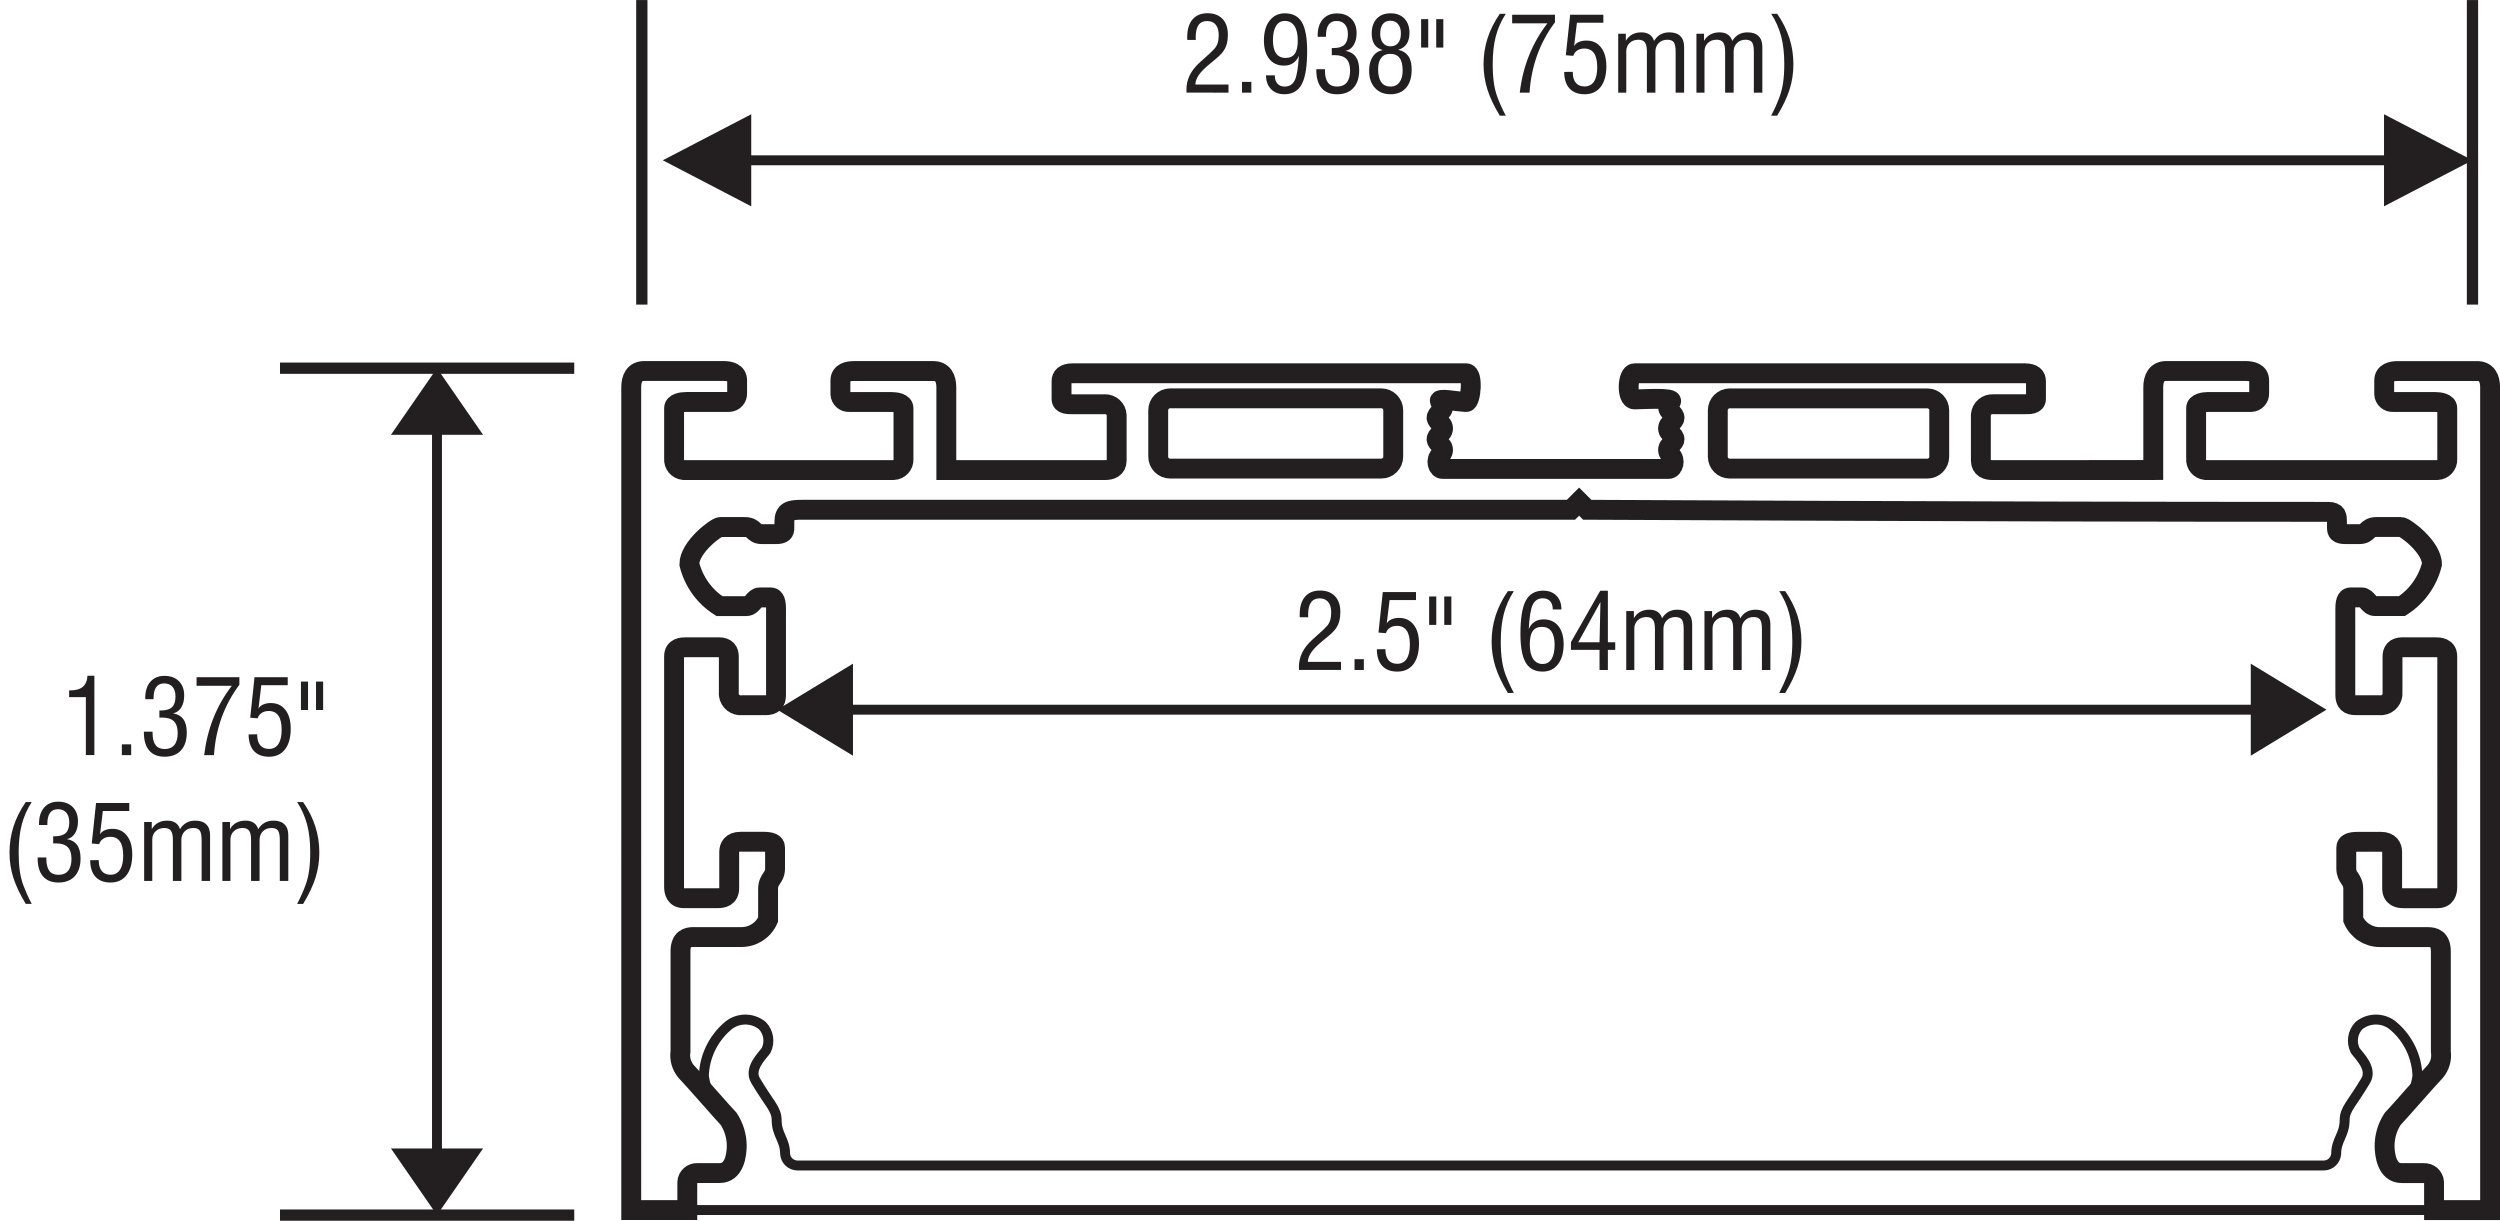 <?xml version="1.0" encoding="UTF-8"?>
<!-- Generator: Adobe Illustrator 24.0.0, SVG Export Plug-In . SVG Version: 6.00 Build 0)  -->
<svg width="471px" height="230px" xmlns="http://www.w3.org/2000/svg" xmlns:xlink="http://www.w3.org/1999/xlink" version="1.1" id="Layer_1" x="0px" y="0px" viewBox="0 0 125.751 61.402" style="enable-background:new 0 0 125.751 61.402;" xml:space="preserve">
<style type="text/css">
	.st0{fill:none;stroke:#231F20;stroke-width:0.567;stroke-miterlimit:2.613;}
	.st1{fill:#231F20;}
	.st2{enable-background:new    ;}
	.st3{fill:none;stroke:#231F20;stroke-miterlimit:10;}
	.st4{fill:none;stroke:#231F20;stroke-width:0.5;stroke-miterlimit:10;}
</style>
<title>Asset 1</title>
<g id="Layer_2_1_">
	<g id="Layer_2-2">
		<line class="st0" x1="124.367" y1="0" x2="124.367" y2="15.319"></line>
		<path class="st1" d="M119.917,5.744l4.447,2.315l-4.447,2.316V5.744z M120.302,8.309    H37.402V7.811h82.899L120.302,8.309z M37.788,5.744v4.632l-4.449-2.316    L37.788,5.744z"></path>
		<line class="st0" x1="32.284" y1="0" x2="32.284" y2="15.319"></line>
		<path class="st1" d="M113.215,33.38l3.807,2.315l-3.807,2.315V33.38z M113.544,35.944    H42.574v-0.498h70.97V35.944z M42.905,33.38v4.631l-3.809-2.315L42.905,33.38z"></path>
		<path class="st1" d="M24.297,57.767l-2.316,3.352l-2.315-3.352H24.297z M21.731,58.058    V21.576h0.499v36.481L21.731,58.058z M24.297,21.867h-4.632l2.315-3.35    L24.297,21.867z"></path>
		<line class="st0" x1="14.084" y1="18.518" x2="28.885" y2="18.518"></line>
		<line class="st0" x1="14.084" y1="61.118" x2="28.885" y2="61.118"></line>
		<g class="st2">
			<path class="st1" d="M65.341,33.695c-0.001-0.017-0.003-0.036-0.004-0.057     c0-0.021-0.001-0.051-0.001-0.093c0-0.259,0.057-0.503,0.17-0.73     c0.113-0.229,0.288-0.447,0.522-0.657c0.045-0.039,0.109-0.097,0.193-0.173     c0.268-0.236,0.445-0.405,0.533-0.507c0.072-0.084,0.124-0.181,0.157-0.288     c0.032-0.108,0.049-0.237,0.049-0.387c0-0.229-0.051-0.403-0.152-0.525     c-0.101-0.122-0.245-0.183-0.433-0.183c-0.191,0-0.336,0.068-0.431,0.203     c-0.096,0.136-0.144,0.341-0.144,0.616c0.004,0.058,0.006,0.102,0.006,0.131     h-0.428c0-0.016-0.001-0.039-0.003-0.07C65.376,30.943,65.375,30.92,65.375,30.904     c0-0.385,0.089-0.681,0.267-0.89s0.43-0.312,0.756-0.312     c0.32,0,0.571,0.095,0.752,0.284c0.18,0.189,0.27,0.454,0.27,0.794     c0,0.174-0.018,0.326-0.053,0.457c-0.035,0.132-0.091,0.254-0.168,0.367     c-0.078,0.12-0.25,0.289-0.518,0.505c-0.067,0.054-0.118,0.095-0.152,0.124     c-0.27,0.223-0.46,0.415-0.57,0.576c-0.11,0.162-0.169,0.322-0.174,0.481     h1.669v0.407L65.341,33.695z"></path>
			<path class="st1" d="M68.133,33.698v-0.543h0.469v0.543H68.133z"></path>
			<path class="st1" d="M69.255,32.655L69.688,32.652v0.034c0,0.223,0.052,0.396,0.154,0.518     c0.104,0.122,0.248,0.183,0.436,0.183c0.208,0,0.366-0.082,0.476-0.247     c0.108-0.165,0.163-0.404,0.163-0.719s-0.054-0.55-0.162-0.707     s-0.271-0.235-0.486-0.235c-0.142,0-0.26,0.032-0.357,0.097     c-0.097,0.064-0.164,0.155-0.202,0.271l-0.373-0.031l0.217-2.036h1.671v0.401     h-1.329l-0.142,1.182c0.038-0.086,0.113-0.154,0.227-0.207     c0.113-0.052,0.245-0.078,0.395-0.078c0.309,0,0.553,0.114,0.732,0.344     c0.18,0.229,0.269,0.544,0.269,0.943c0,0.446-0.095,0.794-0.285,1.042     s-0.46,0.372-0.807,0.372c-0.331,0-0.584-0.097-0.759-0.289     C69.348,33.298,69.259,33.02,69.255,32.655z"></path>
			<path class="st1" d="M72.245,30v1.43h-0.358V30H72.245z M73.004,30v1.43h-0.357V30H73.004z"></path>
			<path class="st1" d="M75.846,34.854c-0.286-0.469-0.494-0.907-0.623-1.315     c-0.13-0.409-0.194-0.83-0.194-1.265c0-0.459,0.068-0.897,0.203-1.317     c0.136-0.42,0.34-0.828,0.614-1.225h0.301     c-0.229,0.355-0.396,0.732-0.501,1.131c-0.104,0.398-0.156,0.863-0.156,1.396     c0,0.358,0.019,0.671,0.057,0.936c0.037,0.266,0.098,0.509,0.18,0.73     c0.055,0.146,0.116,0.296,0.186,0.45c0.069,0.155,0.147,0.314,0.235,0.479     H75.846z"></path>
			<path class="st1" d="M76.896,31.646c0.063-0.159,0.159-0.281,0.287-0.366     s0.28-0.128,0.457-0.128c0.316,0,0.563,0.111,0.743,0.332     c0.18,0.222,0.269,0.529,0.269,0.922c0,0.423-0.095,0.757-0.285,1.003     c-0.19,0.247-0.447,0.37-0.771,0.37c-0.39,0-0.673-0.15-0.851-0.451     c-0.178-0.3-0.267-0.783-0.267-1.449c0-0.774,0.09-1.33,0.269-1.666     c0.18-0.337,0.472-0.505,0.877-0.505c0.28,0,0.503,0.085,0.669,0.256     c0.165,0.171,0.248,0.401,0.248,0.691h-0.438v-0.025     c0-0.167-0.045-0.298-0.133-0.395c-0.089-0.096-0.209-0.144-0.362-0.144     c-0.234,0-0.404,0.106-0.508,0.319C76.996,30.623,76.928,31.035,76.896,31.646z      M76.949,32.411c0,0.315,0.057,0.559,0.169,0.729s0.271,0.256,0.478,0.256     c0.194,0,0.343-0.083,0.447-0.251c0.104-0.167,0.155-0.407,0.155-0.72     c0-0.291-0.054-0.514-0.16-0.667c-0.107-0.152-0.266-0.229-0.473-0.229     c-0.213,0-0.369,0.07-0.468,0.212S76.949,32.106,76.949,32.411z"></path>
			<path class="st1" d="M80.457,33.698v-1.012h-1.438v-0.387l1.474-2.588h0.384v2.593h0.37     v0.382h-0.37v1.012H80.457z M79.386,32.305h1.071l0.046-2.028L79.386,32.305z"></path>
			<path class="st1" d="M81.801,33.698V30.734h0.384v0.358     c0.081-0.142,0.187-0.248,0.318-0.319c0.131-0.072,0.285-0.108,0.462-0.108     c0.166,0,0.304,0.037,0.413,0.11c0.109,0.074,0.185,0.182,0.226,0.322     c0.088-0.145,0.194-0.253,0.321-0.324c0.128-0.072,0.276-0.108,0.448-0.108     c0.24,0,0.425,0.062,0.553,0.188c0.128,0.126,0.191,0.306,0.191,0.541v2.305     h-0.427v-2.047c0-0.24-0.031-0.403-0.093-0.488     c-0.062-0.085-0.17-0.128-0.325-0.128c-0.177,0-0.32,0.057-0.433,0.168     c-0.111,0.111-0.167,0.256-0.167,0.433v2.062h-0.428v-2.062     c0-0.218-0.033-0.373-0.099-0.464c-0.066-0.091-0.176-0.137-0.328-0.137     c-0.181,0-0.327,0.055-0.44,0.163c-0.113,0.107-0.17,0.247-0.17,0.417v2.083     H81.801z"></path>
			<path class="st1" d="M85.735,33.698V30.734h0.384v0.358     c0.081-0.142,0.187-0.248,0.318-0.319c0.131-0.072,0.285-0.108,0.462-0.108     c0.166,0,0.304,0.037,0.413,0.11c0.109,0.074,0.185,0.182,0.226,0.322     c0.088-0.145,0.194-0.253,0.321-0.324c0.128-0.072,0.276-0.108,0.448-0.108     c0.24,0,0.425,0.062,0.553,0.188c0.128,0.126,0.191,0.306,0.191,0.541v2.305H88.625     v-2.047c0-0.24-0.031-0.403-0.093-0.488c-0.062-0.085-0.17-0.128-0.325-0.128     c-0.177,0-0.32,0.057-0.433,0.168c-0.111,0.111-0.167,0.256-0.167,0.433v2.062     h-0.428v-2.062c0-0.218-0.033-0.373-0.099-0.464     c-0.066-0.091-0.176-0.137-0.328-0.137c-0.181,0-0.327,0.055-0.44,0.163     c-0.113,0.107-0.17,0.247-0.17,0.417v2.083H85.735z"></path>
			<path class="st1" d="M89.796,34.854h-0.301c0.08-0.154,0.155-0.309,0.224-0.461     c0.068-0.153,0.133-0.309,0.193-0.469c0.084-0.227,0.146-0.474,0.184-0.74     c0.039-0.267,0.059-0.575,0.059-0.926c0-0.532-0.053-0.997-0.157-1.396     s-0.272-0.775-0.502-1.131h0.301c0.275,0.396,0.479,0.805,0.614,1.225     s0.202,0.858,0.202,1.317c0,0.435-0.064,0.855-0.193,1.265     C90.291,33.947,90.083,34.386,89.796,34.854z"></path>
		</g>
		<g class="st2">
			<path class="st1" d="M59.683,4.655c-0.001-0.017-0.003-0.036-0.004-0.057     c-0-0.021-0.001-0.051-0.001-0.093c0-0.259,0.057-0.503,0.17-0.73     c0.113-0.229,0.288-0.447,0.522-0.657c0.045-0.039,0.109-0.097,0.193-0.173     c0.268-0.236,0.445-0.405,0.533-0.507c0.072-0.084,0.124-0.181,0.157-0.288     c0.033-0.108,0.049-0.237,0.049-0.387c0-0.229-0.051-0.403-0.152-0.525     c-0.101-0.122-0.245-0.183-0.433-0.183c-0.192,0-0.336,0.068-0.431,0.203     C60.191,1.395,60.144,1.6,60.144,1.875c0.003,0.058,0.005,0.102,0.005,0.131     h-0.428c0-0.016-0-0.039-0.002-0.07c-0.001-0.032-0.002-0.056-0.002-0.071     c0-0.385,0.089-0.681,0.267-0.89s0.43-0.312,0.756-0.312     c0.321,0,0.571,0.095,0.752,0.284c0.18,0.189,0.27,0.454,0.27,0.794     c0,0.174-0.018,0.326-0.053,0.457c-0.035,0.132-0.091,0.254-0.168,0.367     c-0.078,0.12-0.25,0.289-0.518,0.505c-0.067,0.054-0.118,0.095-0.152,0.124     c-0.27,0.223-0.46,0.415-0.571,0.576c-0.11,0.162-0.168,0.322-0.174,0.481     h1.669v0.407L59.683,4.655z"></path>
			<path class="st1" d="M62.474,4.658V4.115h0.469v0.543H62.474z"></path>
			<path class="st1" d="M65.333,2.802c-0.064,0.159-0.16,0.282-0.287,0.368     c-0.128,0.086-0.28,0.129-0.458,0.129c-0.315,0-0.563-0.112-0.743-0.335     c-0.179-0.224-0.269-0.532-0.269-0.927c0-0.423,0.095-0.757,0.286-1.002     c0.191-0.245,0.447-0.368,0.768-0.368c0.391,0,0.676,0.149,0.854,0.449     S65.75,1.898,65.75,2.564c0,0.774-0.09,1.33-0.27,1.668     c-0.18,0.337-0.472,0.506-0.877,0.506c-0.279,0-0.503-0.087-0.671-0.259     c-0.167-0.173-0.251-0.403-0.251-0.691H64.125v0.025     c0,0.167,0.044,0.298,0.133,0.395c0.088,0.096,0.209,0.144,0.361,0.144     c0.235,0,0.405-0.105,0.509-0.317C65.231,3.821,65.3,3.411,65.333,2.802z      M65.278,2.031c0-0.313-0.056-0.556-0.169-0.726     c-0.112-0.17-0.272-0.255-0.479-0.255c-0.192,0-0.341,0.083-0.444,0.251     c-0.104,0.167-0.156,0.407-0.156,0.72c0,0.293,0.054,0.516,0.161,0.665     c0.107,0.15,0.265,0.226,0.473,0.226c0.211,0,0.366-0.07,0.466-0.212     S65.278,2.336,65.278,2.031z"></path>
			<path class="st1" d="M66.208,3.477h0.438v0.064c0,0.272,0.05,0.476,0.149,0.61     c0.1,0.134,0.252,0.2,0.456,0.2c0.218,0,0.382-0.068,0.493-0.204     c0.11-0.137,0.166-0.337,0.166-0.602s-0.063-0.46-0.19-0.586     S67.395,2.771,67.125,2.771c-0.038,0-0.066,0.001-0.085,0.002     c-0.02,0-0.035,0.002-0.049,0.003l-0.003-0.362h0.09     c0.251,0,0.434-0.057,0.549-0.169s0.173-0.291,0.173-0.534     c0-0.208-0.05-0.37-0.149-0.485c-0.1-0.116-0.24-0.174-0.42-0.174     c-0.177,0-0.311,0.062-0.399,0.184c-0.089,0.123-0.134,0.307-0.134,0.55v0.062     h-0.42V1.79c0-0.349,0.086-0.622,0.258-0.82s0.406-0.298,0.705-0.298     c0.308,0,0.551,0.089,0.729,0.267c0.178,0.178,0.268,0.419,0.268,0.725     c0,0.24-0.051,0.441-0.15,0.602c-0.101,0.16-0.237,0.257-0.408,0.29     c0.231,0.041,0.404,0.142,0.518,0.301c0.113,0.16,0.17,0.383,0.17,0.67     c0,0.385-0.098,0.683-0.293,0.895c-0.194,0.212-0.469,0.318-0.822,0.318     c-0.34,0-0.599-0.104-0.776-0.313c-0.178-0.208-0.267-0.512-0.267-0.91V3.477     z"></path>
			<path class="st1" d="M69.556,2.519c-0.187-0.054-0.327-0.149-0.42-0.287     c-0.092-0.139-0.139-0.321-0.139-0.548c0-0.319,0.085-0.568,0.254-0.748     c0.169-0.179,0.402-0.269,0.701-0.269c0.29,0,0.521,0.088,0.69,0.265     C70.812,1.109,70.897,1.35,70.897,1.653c0,0.229-0.048,0.413-0.143,0.556     C70.659,2.352,70.518,2.449,70.328,2.5c0.232,0.054,0.403,0.161,0.514,0.322     c0.111,0.161,0.166,0.386,0.166,0.675c0,0.395-0.093,0.7-0.28,0.916     c-0.188,0.217-0.45,0.325-0.79,0.325c-0.326,0-0.587-0.107-0.78-0.321     c-0.194-0.213-0.291-0.5-0.291-0.861c0-0.288,0.061-0.524,0.183-0.708     S69.34,2.555,69.556,2.519z M69.319,3.477c0,0.29,0.053,0.508,0.158,0.655     c0.105,0.146,0.262,0.22,0.47,0.22c0.188,0,0.338-0.071,0.445-0.215     c0.108-0.144,0.162-0.34,0.162-0.591c0-0.287-0.052-0.498-0.155-0.635     c-0.104-0.137-0.264-0.205-0.478-0.205c-0.192,0-0.341,0.067-0.445,0.201     C69.371,3.041,69.319,3.23,69.319,3.477z M69.932,1.04     c-0.164,0-0.29,0.057-0.377,0.169s-0.13,0.276-0.13,0.49     c0,0.19,0.046,0.343,0.138,0.457s0.215,0.172,0.369,0.172     c0.172,0,0.304-0.057,0.396-0.169s0.138-0.272,0.138-0.48     c0-0.199-0.047-0.355-0.142-0.469S70.099,1.04,69.932,1.04z"></path>
			<path class="st1" d="M71.84,0.96v1.43h-0.357V0.96H71.84z M72.6,0.96v1.43     h-0.358V0.96H72.6z"></path>
			<path class="st1" d="M75.44,5.814c-0.286-0.469-0.494-0.907-0.623-1.315     C74.688,4.09,74.623,3.669,74.623,3.234c0-0.459,0.068-0.897,0.203-1.317     c0.136-0.42,0.34-0.828,0.614-1.225h0.301     c-0.229,0.355-0.396,0.732-0.501,1.131c-0.104,0.398-0.156,0.863-0.156,1.396     c0,0.358,0.019,0.671,0.057,0.936c0.037,0.266,0.098,0.509,0.18,0.73     C75.375,5.03,75.437,5.181,75.506,5.335c0.069,0.155,0.147,0.314,0.235,0.479     H75.44z"></path>
			<path class="st1" d="M76.444,4.658c0.08-0.67,0.236-1.294,0.469-1.873     c0.231-0.58,0.538-1.117,0.921-1.613H76.062V0.739h2.153v0.381     c-0.382,0.507-0.68,1.06-0.896,1.658c-0.215,0.6-0.343,1.226-0.382,1.88     H76.444z"></path>
			<path class="st1" d="M78.679,3.615l0.433-0.003v0.034c0,0.223,0.052,0.396,0.154,0.518     c0.104,0.122,0.248,0.183,0.436,0.183c0.208,0,0.366-0.082,0.476-0.247     c0.108-0.165,0.163-0.404,0.163-0.719s-0.054-0.55-0.162-0.707     s-0.271-0.235-0.486-0.235c-0.142,0-0.26,0.032-0.357,0.097     c-0.097,0.064-0.164,0.155-0.202,0.271l-0.373-0.031l0.217-2.036h1.671V1.141     h-1.329l-0.142,1.182c0.038-0.086,0.113-0.154,0.227-0.207     c0.113-0.052,0.245-0.078,0.395-0.078c0.309,0,0.553,0.114,0.732,0.344     c0.18,0.229,0.269,0.544,0.269,0.943c0,0.446-0.095,0.794-0.285,1.042     s-0.46,0.372-0.807,0.372c-0.331,0-0.584-0.097-0.759-0.289     C78.771,4.258,78.683,3.979,78.679,3.615z"></path>
			<path class="st1" d="M81.396,4.658V1.694h0.384v0.358     c0.081-0.142,0.187-0.248,0.318-0.319C82.229,1.661,82.383,1.625,82.56,1.625     c0.166,0,0.304,0.037,0.413,0.11c0.109,0.074,0.185,0.182,0.226,0.322     c0.088-0.145,0.194-0.253,0.321-0.324C83.647,1.661,83.796,1.625,83.968,1.625     c0.24,0,0.425,0.062,0.553,0.188c0.128,0.126,0.191,0.306,0.191,0.541v2.305     h-0.427v-2.047c0-0.24-0.031-0.403-0.093-0.488     c-0.062-0.085-0.17-0.128-0.325-0.128c-0.177,0-0.32,0.057-0.433,0.168     c-0.111,0.111-0.167,0.256-0.167,0.433v2.062h-0.428v-2.062     c0-0.218-0.033-0.373-0.099-0.464c-0.066-0.091-0.176-0.137-0.328-0.137     c-0.181,0-0.327,0.055-0.44,0.163c-0.113,0.107-0.17,0.247-0.17,0.417v2.083     H81.396z"></path>
			<path class="st1" d="M85.331,4.658V1.694h0.383v0.358     c0.081-0.142,0.188-0.248,0.318-0.319C86.164,1.661,86.317,1.625,86.494,1.625     c0.167,0,0.305,0.037,0.414,0.11c0.108,0.074,0.184,0.182,0.225,0.322     c0.088-0.145,0.195-0.253,0.322-0.324C87.582,1.661,87.731,1.625,87.903,1.625     c0.24,0,0.424,0.062,0.552,0.188c0.128,0.126,0.192,0.306,0.192,0.541v2.305     h-0.428v-2.047c0-0.24-0.031-0.403-0.093-0.488s-0.17-0.128-0.324-0.128     c-0.177,0-0.321,0.057-0.433,0.168S87.203,2.419,87.203,2.596v2.062h-0.428v-2.062     c0-0.218-0.033-0.373-0.1-0.464c-0.065-0.091-0.175-0.137-0.328-0.137     c-0.18,0-0.327,0.055-0.44,0.163c-0.113,0.107-0.17,0.247-0.17,0.417v2.083     H85.331z"></path>
			<path class="st1" d="M89.392,5.814h-0.302c0.081-0.154,0.155-0.309,0.225-0.461     c0.068-0.153,0.133-0.309,0.192-0.469c0.085-0.227,0.146-0.474,0.185-0.74     s0.058-0.575,0.058-0.926c0-0.532-0.052-0.997-0.157-1.396     c-0.104-0.398-0.271-0.775-0.502-1.131h0.302     c0.274,0.396,0.479,0.805,0.614,1.225s0.202,0.858,0.202,1.317     c0,0.435-0.064,0.855-0.193,1.265C89.886,4.907,89.678,5.346,89.392,5.814z"></path>
		</g>
		<g class="st2">
			<path class="st1" d="M4.319,37.98V35.062H3.477v-0.338h0.052     c0.281,0,0.493-0.059,0.636-0.18s0.221-0.305,0.234-0.557h0.348v3.992H4.319z"></path>
			<path class="st1" d="M6.129,37.98V37.438h0.469v0.543H6.129z"></path>
			<path class="st1" d="M7.236,36.799h0.438v0.064c0,0.271,0.05,0.475,0.149,0.609     s0.251,0.201,0.456,0.201c0.218,0,0.382-0.068,0.493-0.205     s0.166-0.336,0.166-0.602c0-0.264-0.063-0.459-0.19-0.586     c-0.127-0.125-0.325-0.189-0.595-0.189c-0.038,0-0.066,0.002-0.085,0.002     c-0.019,0-0.035,0.002-0.049,0.004L8.016,35.734h0.09     c0.25,0,0.434-0.057,0.548-0.168c0.115-0.113,0.173-0.291,0.173-0.535     c0-0.207-0.05-0.369-0.149-0.484c-0.1-0.117-0.24-0.174-0.42-0.174     c-0.177,0-0.31,0.061-0.399,0.184c-0.089,0.123-0.134,0.307-0.134,0.549v0.062     H7.306v-0.057c0-0.348,0.086-0.621,0.257-0.82     c0.172-0.197,0.407-0.297,0.706-0.297c0.307,0,0.55,0.088,0.729,0.266     C9.176,34.438,9.265,34.68,9.265,34.984c0,0.24-0.05,0.441-0.15,0.602     C9.014,35.746,8.878,35.844,8.707,35.877c0.231,0.041,0.404,0.141,0.518,0.301     s0.17,0.383,0.17,0.67c0,0.385-0.098,0.682-0.292,0.895     c-0.195,0.211-0.469,0.318-0.823,0.318c-0.34,0-0.599-0.105-0.776-0.314     c-0.178-0.207-0.267-0.512-0.267-0.91V36.799z"></path>
			<path class="st1" d="M10.27,37.98c0.081-0.67,0.237-1.295,0.469-1.873     c0.231-0.58,0.539-1.117,0.921-1.613H9.888v-0.434h2.153v0.381     c-0.381,0.508-0.679,1.061-0.895,1.658c-0.215,0.6-0.343,1.227-0.382,1.881     H10.27z"></path>
			<path class="st1" d="M12.505,36.938L12.938,36.934V36.969c0,0.223,0.052,0.395,0.154,0.518     c0.103,0.121,0.248,0.182,0.436,0.182c0.208,0,0.366-0.082,0.475-0.246     c0.109-0.166,0.164-0.404,0.164-0.719s-0.054-0.551-0.163-0.707     c-0.108-0.158-0.27-0.236-0.486-0.236c-0.141,0-0.26,0.033-0.357,0.098     c-0.097,0.064-0.164,0.154-0.202,0.271l-0.373-0.031l0.216-2.037h1.671v0.402     h-1.329l-0.142,1.182c0.038-0.086,0.113-0.154,0.227-0.207     s0.245-0.078,0.394-0.078c0.309,0,0.553,0.113,0.732,0.344     c0.18,0.229,0.269,0.543,0.269,0.943c0,0.445-0.095,0.793-0.286,1.041     s-0.459,0.373-0.806,0.373c-0.331,0-0.584-0.098-0.759-0.289     C12.598,37.58,12.508,37.301,12.505,36.938z"></path>
			<path class="st1" d="M15.495,34.281v1.43h-0.358V34.281H15.495z M16.254,34.281v1.43h-0.358     V34.281H16.254z"></path>
		</g>
		<g class="st2">
			<path class="st1" d="M1.296,45.465c-0.286-0.469-0.494-0.908-0.624-1.316     s-0.194-0.83-0.194-1.264c0-0.459,0.068-0.898,0.203-1.318     s0.34-0.828,0.614-1.225h0.3c-0.229,0.355-0.396,0.732-0.5,1.131     c-0.104,0.398-0.156,0.863-0.156,1.396c0,0.357,0.019,0.67,0.056,0.936     S1.094,44.312,1.176,44.535c0.055,0.145,0.117,0.295,0.186,0.449     c0.069,0.156,0.147,0.314,0.235,0.48H1.296z"></path>
			<path class="st1" d="M1.893,43.127h0.438v0.064c0,0.271,0.05,0.475,0.149,0.609     s0.251,0.201,0.456,0.201c0.218,0,0.382-0.068,0.493-0.205     s0.166-0.336,0.166-0.602c0-0.264-0.063-0.459-0.19-0.586     c-0.127-0.125-0.325-0.189-0.595-0.189c-0.038,0-0.066,0.002-0.085,0.002     c-0.019,0-0.035,0.002-0.049,0.004L2.673,42.062h0.09     c0.25,0,0.434-0.057,0.548-0.168C3.427,41.781,3.484,41.604,3.484,41.359     c0-0.207-0.05-0.369-0.149-0.484c-0.1-0.117-0.24-0.174-0.42-0.174     c-0.177,0-0.31,0.061-0.399,0.184c-0.089,0.123-0.134,0.307-0.134,0.549v0.062     H1.962v-0.057c0-0.348,0.086-0.621,0.257-0.82     c0.172-0.197,0.407-0.297,0.706-0.297c0.307,0,0.55,0.088,0.729,0.266     C3.833,40.766,3.922,41.008,3.922,41.312c0,0.24-0.05,0.441-0.15,0.602     c-0.101,0.16-0.237,0.258-0.408,0.291c0.231,0.041,0.404,0.141,0.518,0.301     s0.17,0.383,0.17,0.67c0,0.385-0.098,0.682-0.292,0.895     c-0.195,0.211-0.469,0.318-0.823,0.318c-0.34,0-0.599-0.105-0.776-0.314     C1.981,43.867,1.893,43.562,1.893,43.164V43.127z"></path>
			<path class="st1" d="M4.535,43.266l0.433-0.004v0.035c0,0.223,0.052,0.395,0.154,0.518     c0.103,0.121,0.248,0.182,0.436,0.182c0.208,0,0.366-0.082,0.475-0.246     c0.109-0.166,0.164-0.404,0.164-0.719s-0.054-0.551-0.163-0.707     c-0.108-0.158-0.27-0.236-0.486-0.236c-0.141,0-0.26,0.033-0.357,0.098     C5.093,42.25,5.026,42.34,4.988,42.457l-0.373-0.031l0.216-2.037h1.671v0.402     H5.173l-0.142,1.182c0.038-0.086,0.113-0.154,0.227-0.207     S5.503,41.688,5.652,41.688c0.309,0,0.553,0.113,0.732,0.344     c0.18,0.229,0.269,0.543,0.269,0.943c0,0.445-0.095,0.793-0.286,1.041     s-0.459,0.373-0.806,0.373c-0.331,0-0.584-0.098-0.759-0.289     C4.627,43.908,4.538,43.629,4.535,43.266z"></path>
			<path class="st1" d="M7.251,44.309V41.344h0.383v0.359     c0.081-0.143,0.187-0.248,0.318-0.32s0.285-0.107,0.462-0.107     c0.167,0,0.304,0.037,0.414,0.109c0.109,0.074,0.184,0.182,0.225,0.322     c0.088-0.145,0.195-0.252,0.322-0.324c0.127-0.072,0.276-0.107,0.448-0.107     c0.24,0,0.424,0.062,0.552,0.188s0.192,0.305,0.192,0.541v2.305H10.141v-2.047     c0-0.24-0.031-0.404-0.093-0.488c-0.062-0.086-0.17-0.129-0.325-0.129     c-0.177,0-0.321,0.057-0.433,0.168c-0.111,0.111-0.167,0.256-0.167,0.434v2.062     H8.696v-2.062c0-0.219-0.033-0.373-0.099-0.465     c-0.066-0.09-0.175-0.137-0.328-0.137c-0.18,0-0.327,0.055-0.44,0.164     c-0.113,0.107-0.17,0.246-0.17,0.416v2.084H7.251z"></path>
			<path class="st1" d="M11.186,44.309V41.344h0.383v0.359     c0.081-0.143,0.187-0.248,0.318-0.32s0.285-0.107,0.462-0.107     c0.167,0,0.304,0.037,0.414,0.109c0.109,0.074,0.184,0.182,0.225,0.322     c0.088-0.145,0.195-0.252,0.322-0.324c0.127-0.072,0.276-0.107,0.448-0.107     c0.24,0,0.424,0.062,0.552,0.188s0.192,0.305,0.192,0.541v2.305h-0.427v-2.047     c0-0.24-0.031-0.404-0.093-0.488c-0.062-0.086-0.17-0.129-0.325-0.129     c-0.177,0-0.321,0.057-0.433,0.168c-0.111,0.111-0.167,0.256-0.167,0.434v2.062     h-0.428v-2.062c0-0.219-0.033-0.373-0.099-0.465     c-0.066-0.09-0.175-0.137-0.328-0.137c-0.18,0-0.327,0.055-0.44,0.164     c-0.113,0.107-0.17,0.246-0.17,0.416v2.084H11.186z"></path>
			<path class="st1" d="M15.247,45.465h-0.301c0.081-0.154,0.155-0.309,0.224-0.461     c0.068-0.154,0.133-0.309,0.193-0.469c0.084-0.227,0.146-0.475,0.184-0.74     c0.039-0.268,0.058-0.576,0.058-0.926c0-0.533-0.052-0.998-0.157-1.396     c-0.104-0.398-0.272-0.775-0.502-1.131h0.301     c0.275,0.396,0.479,0.805,0.614,1.225s0.202,0.859,0.202,1.318     c0,0.434-0.064,0.855-0.193,1.264C15.741,44.557,15.533,44.996,15.247,45.465z"></path>
		</g>
		<path class="st3" d="M108.31,23.64v-4.164c0-0.437,0.161-0.817,0.655-0.817h3.988    c0.304,0,0.684,0.076,0.684,0.475v0.646c0.012,0.229-0.164,0.425-0.393,0.437    c-0.014,0.001-0.029,0.001-0.043,0h-2.127c-0.228,0-0.608,0.057-0.608,0.304    v2.55c-0.027,0.286,0.182,0.54,0.469,0.568    c0.008,0.001,0.017,0.001,0.025,0.002h11.644    c0.287-0.014,0.509-0.257,0.496-0.544c-0-0.008-0.001-0.017-0.002-0.025    v-2.55c0-0.247-0.38-0.304-0.608-0.304h-2.127    c-0.229,0.012-0.425-0.164-0.437-0.393c-0.001-0.014-0.001-0.029,0-0.043v-0.646    c0-0.399,0.38-0.475,0.684-0.475h3.988c0.494,0,0.655,0.38,0.655,0.817v41.388    h-2.82v-1.405c-0.016-0.267-0.245-0.471-0.513-0.456h-1.12    c-0.741,0-0.855-0.93-0.855-1.386c0.005-0.472,0.143-0.933,0.399-1.329    c0.19-0.19,1.88-2.127,2.146-2.393c0.237-0.278,0.34-0.646,0.285-1.006    v-5.035c0-0.646-0.361-0.722-0.646-0.722h-2.431    c-0.577-0.003-1.098-0.345-1.329-0.874v-1.538c0-0.541-0.351-0.532-0.351-1.044    v-1.044c0-0.218,0.199-0.294,0.617-0.294h1.12c0.446,0,0.57,0.266,0.57,0.513    v1.823c0,0.446,0.332,0.503,0.57,0.503h1.709c0.427,0,0.494-0.323,0.494-0.579    V33.011c0-0.446-0.399-0.456-0.598-0.456h-1.662c-0.37,0-0.494,0.199-0.494,0.465    v1.794c0.035,0.327-0.202,0.621-0.529,0.656    c-0.045,0.005-0.091,0.005-0.136-0.001h-1.187c-0.361,0-0.522-0.152-0.522-0.513    v-4.358c0-0.465,0.133-0.551,0.266-0.551h0.56c0.266,0,0.361,0.437,0.665,0.437    h1.358c0.754-0.484,1.294-1.238,1.51-2.108c0-0.855-1.348-1.87-1.557-1.87    h-1.215c-0.551,0-0.399,0.358-0.884,0.358h-0.696    c-0.374,0-0.427-0.123-0.427-0.31v-0.298c0-0.273,0.006-0.512-0.437-0.512    c-18.003,0-36.882-0.105-37.274-0.105l-0.409-0.409l-0.409,0.409H40.349    c-0.61,0-0.895,0.056-0.895,0.618v0.298c0,0.187-0.053,0.31-0.427,0.31h-0.696    c-0.485,0-0.333-0.358-0.884-0.358h-1.215c-0.209,0-1.557,1.016-1.557,1.87    c0.215,0.87,0.755,1.624,1.51,2.108h1.358c0.304,0,0.399-0.437,0.665-0.437    h0.56c0.133,0,0.266,0.085,0.266,0.551v4.358c0,0.361-0.161,0.513-0.522,0.513    h-1.187c-0.327,0.04-0.624-0.193-0.664-0.52    c-0.005-0.045-0.006-0.09-0.001-0.136v-1.794c0-0.266-0.123-0.465-0.494-0.465    h-1.662c-0.199,0-0.598,0.009-0.598,0.456v11.586    c0,0.256,0.066,0.579,0.494,0.579h1.709c0.237,0,0.57-0.057,0.57-0.503v-1.823    c0-0.247,0.123-0.513,0.57-0.513h1.12c0.418,0,0.617,0.076,0.617,0.294v1.044    c0,0.513-0.351,0.503-0.351,1.044v1.538c-0.231,0.528-0.752,0.871-1.329,0.874    h-2.431c-0.285,0-0.646,0.076-0.646,0.722v5.035    c-0.056,0.361,0.048,0.728,0.285,1.006c0.266,0.266,1.956,2.203,2.146,2.393    c0.255,0.397,0.394,0.857,0.399,1.329c0,0.456-0.114,1.386-0.855,1.386h-1.12    c-0.267-0.016-0.497,0.188-0.513,0.456l0,0v1.405h-2.82V19.476    c0-0.437,0.161-0.817,0.655-0.817h3.988c0.304,0,0.684,0.076,0.684,0.475v0.646    c0.012,0.229-0.164,0.425-0.393,0.437c-0.014,0.001-0.029,0.001-0.043,0h-2.127    c-0.228,0-0.608,0.057-0.608,0.304v2.55c-0.027,0.286,0.182,0.54,0.469,0.568    c0.008,0.001,0.017,0.001,0.025,0.002h10.55    c0.287-0.014,0.509-0.257,0.496-0.544c-0-0.008-0.001-0.017-0.002-0.025    v-2.55c0-0.247-0.38-0.304-0.608-0.304h-2.127    c-0.229,0.012-0.425-0.164-0.437-0.393c-0.001-0.014-0.001-0.029,0-0.043v-0.646    c0-0.399,0.38-0.475,0.684-0.475h3.988c0.494,0,0.655,0.38,0.655,0.817v4.164    h7.999c0.266,0,0.57-0.095,0.57-0.475v-2.285    c-0.015-0.32-0.288-0.567-0.608-0.552c-0.006,0-0.012,0.001-0.019,0.001    h-1.557c-0.247,0-0.589,0.019-0.589-0.266v-0.892    c0-0.228,0.133-0.399,0.57-0.399h19.791c0.361,0,0.229,1.443,0,1.443    c-0.389,0-1.55-0.247-1.303,0c0.136,0.091,0.173,0.276,0.082,0.412    c-0.022,0.032-0.049,0.06-0.082,0.082c-0.275,0.275-0.247,0.342,0,0.589    c0.136,0.091,0.173,0.276,0.082,0.412c-0.022,0.032-0.049,0.06-0.082,0.082    c-0.275,0.275-0.247,0.342,0,0.589c0.136,0.091,0.173,0.276,0.082,0.412    c-0.022,0.032-0.049,0.06-0.082,0.082c-0.275,0.275-0.136,0.709,0.111,0.709    h11.359c0.248,0,0.387-0.434,0.111-0.709c-0.136-0.091-0.173-0.276-0.082-0.412    c0.022-0.032,0.049-0.06,0.082-0.082c0.247-0.247,0.275-0.313,0-0.589    c-0.136-0.091-0.173-0.276-0.082-0.412c0.022-0.032,0.049-0.06,0.082-0.082    c0.247-0.247,0.275-0.313,0-0.589c-0.136-0.091-0.173-0.276-0.082-0.412    c0.022-0.032,0.049-0.06,0.082-0.082c0.247-0.247-1.431-0.129-1.82-0.129    c-0.416,0-0.361-1.314,0-1.314h19.625c0.437,0,0.57,0.171,0.57,0.399v0.892    c0,0.285-0.342,0.266-0.589,0.266h-1.557c-0.32-0.026-0.6,0.212-0.625,0.532    c-0.001,0.006-0.001,0.012-0.001,0.019v2.285c0,0.38,0.304,0.475,0.57,0.475    L108.31,23.64z"></path>
		<path class="st4" d="M34.57,60.864v-1.405c0.016-0.267,0.245-0.471,0.513-0.456l0,0h1.12    c0.741,0,0.855-0.93,0.855-1.386c-0.005-0.472-0.143-0.933-0.399-1.329    c-0.691-0.531-1.142-1.315-1.256-2.178c0.032-0.949,0.455-1.842,1.168-2.469    c0.497-0.458,1.255-0.48,1.778-0.053c0.318,0.336,0.392,0.834,0.186,1.248    c-0.186,0.265-0.888,0.909-0.531,1.513c0.69,1.168,1.062,1.431,1.062,1.991    c0,0.743,0.425,0.982,0.425,1.699c0.024,0.322,0.287,0.574,0.611,0.584h76.798    c0.323-0.01,0.587-0.262,0.611-0.584c0-0.717,0.425-0.956,0.425-1.699    c0-0.56,0.372-0.823,1.062-1.991c0.357-0.604-0.345-1.248-0.531-1.513    c-0.206-0.414-0.132-0.912,0.186-1.248c0.523-0.427,1.281-0.405,1.778,0.053    c0.713,0.626,1.136,1.52,1.168,2.469c-0.113,0.864-0.565,1.647-1.256,2.178    c-0.255,0.397-0.394,0.857-0.399,1.329c0,0.456,0.114,1.386,0.855,1.386h1.12    c0.267-0.016,0.497,0.188,0.513,0.456v1.405H34.57z"></path>
		<path class="st3" d="M87.006,20.036h9.938c0.331,0,0.6,0.268,0.6,0.6v2.333    c0,0.331-0.268,0.6-0.6,0.6h-9.938c-0.331,0-0.6-0.268-0.6-0.6    v-2.333C86.407,20.304,86.675,20.036,87.006,20.036z"></path>
		<path class="st3" d="M69.48,23.568H58.859c-0.331,0-0.6-0.268-0.6-0.6v-2.333    c0-0.331,0.268-0.6,0.6-0.6h10.621c0.331,0,0.6,0.268,0.6,0.6v2.333    C70.08,23.299,69.811,23.568,69.48,23.568z"></path>
	</g>
</g>
</svg>
